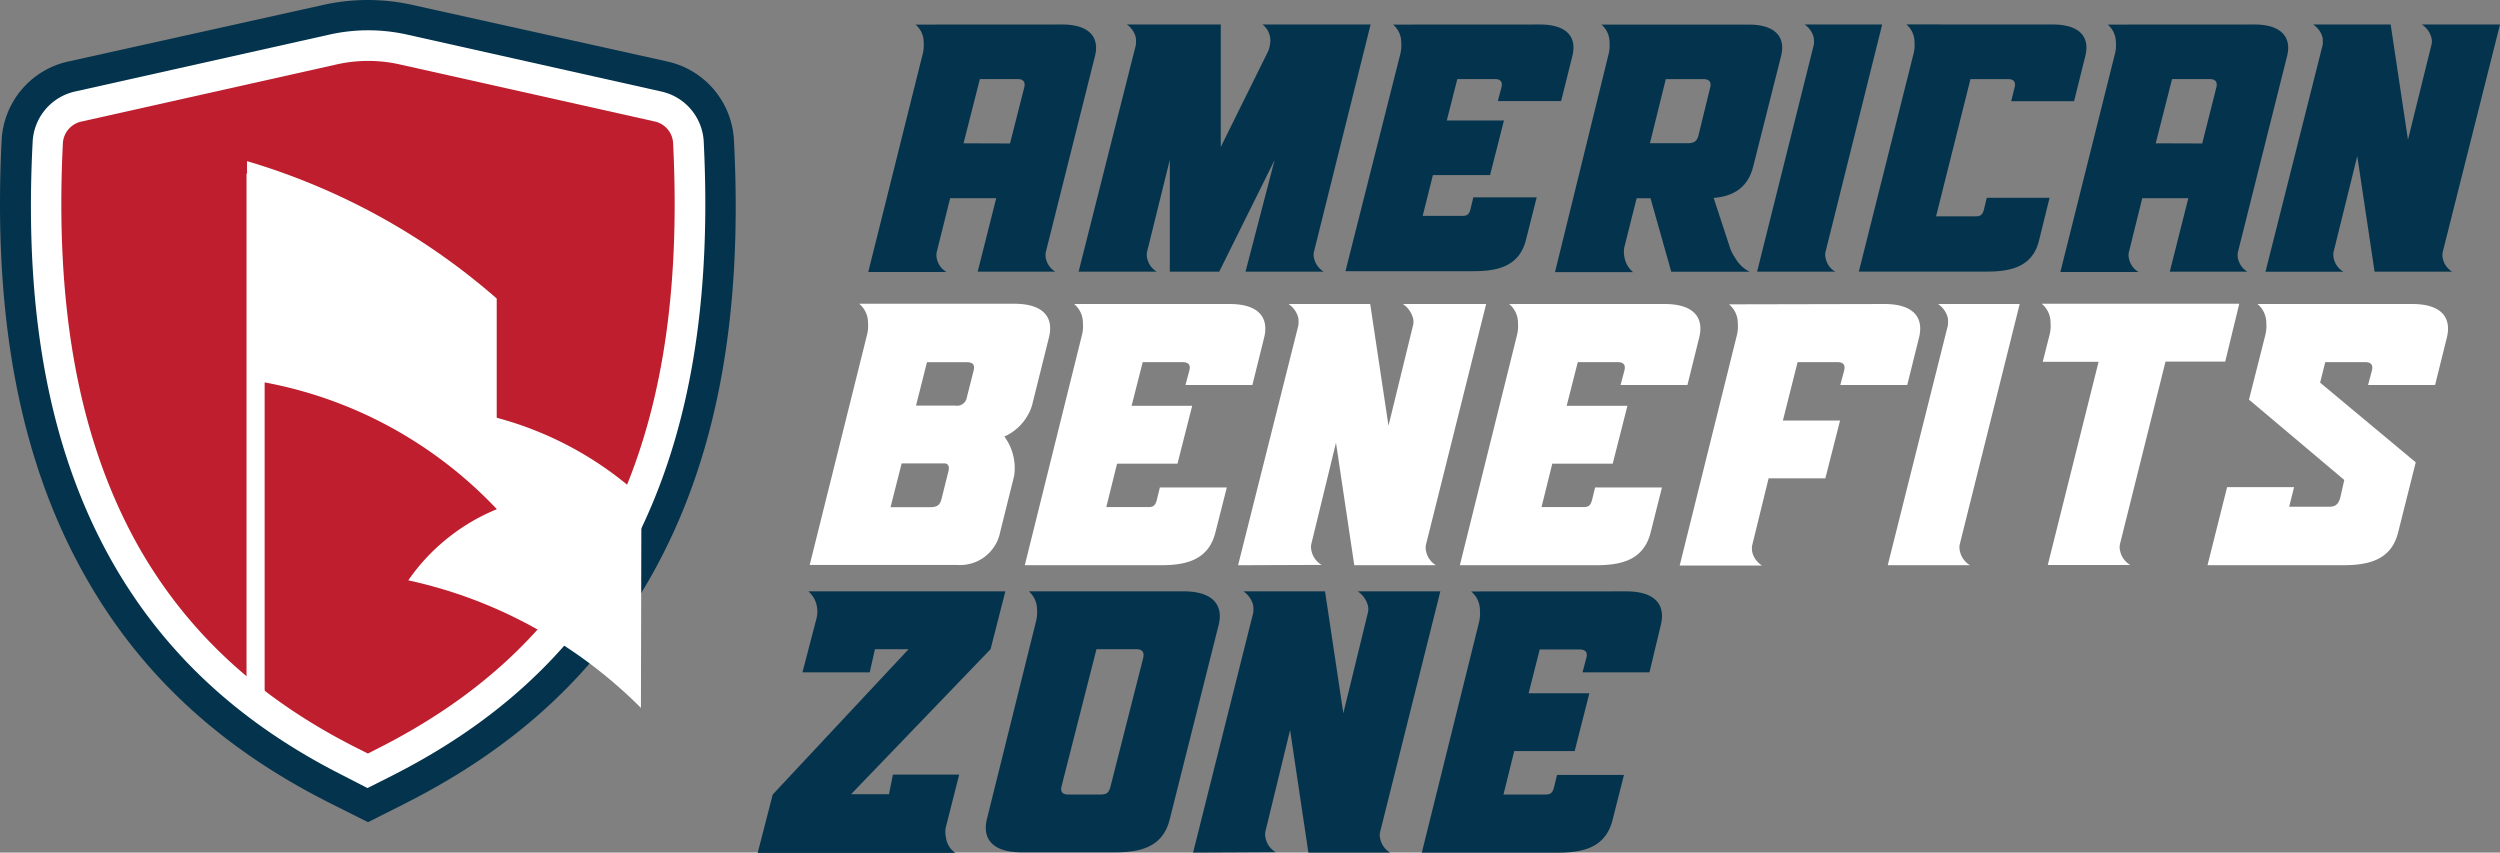 <svg xmlns="http://www.w3.org/2000/svg" viewBox="0 0 306.16 104.41"><rect x="0" y="0" width="306.16" height="104.41" fill="#808080" stroke="none"/><defs><style>.cls-1{fill:#04344d;}.cls-2{fill:#fff;}.cls-3{fill:#be1e2d;}</style></defs><g id="Layer_2" data-name="Layer 2"><g id="Layer_1-2" data-name="Layer 1"><path class="cls-1" d="M121.31,79.5,104.23,97.26h4.64l.48-2.4h8.12l-1.64,6.44a2.81,2.81,0,0,0,0,1.15,2.74,2.74,0,0,0,1.16,2H92.79l1.84-7.15L111.27,79.5h-4.12l-.64,2.84H98.27l1.72-6.6a3.3,3.3,0,0,0,.08-1.24A3.19,3.19,0,0,0,99,72.42h24.12Z"/><path class="cls-1" d="M145,72.42c3.6,0,4.84,1.76,4.24,4.12l-6,23.84c-.88,3.48-3.76,4-6.76,4H125.11c-3.64,0-4.84-1.72-4.24-4.11l6-24.16A4.39,4.39,0,0,0,127,74.7,3,3,0,0,0,126,72.42h19Zm-5,8.16c.16-.72-.12-1.08-.88-1.08h-4.84L130,96.3c-.16.68.12,1,.84,1h3.72c.76,0,1.2,0,1.44-1Z"/><path class="cls-1" d="M146.11,104.41l7.36-29.35a3.54,3.54,0,0,0,0-.92,2.89,2.89,0,0,0-1.2-1.72h10l2.24,14.92,3-12.28a1.79,1.79,0,0,0,0-.92,3,3,0,0,0-1.24-1.72h10.12l-7.36,29.4a1.75,1.75,0,0,0,0,.91,2.6,2.6,0,0,0,1.2,1.68h-10l-2.24-15-3,12.32a1.75,1.75,0,0,0,0,.91,2.6,2.6,0,0,0,1.24,1.72Z"/><path class="cls-1" d="M199.15,72.42c3.64,0,4.84,1.72,4.24,4.12L202,82.34h-8.2l.48-1.8c.16-.68-.12-1-.84-1h-4.88l-1.36,5.36h7.44l-1.8,7.08h-7.4l-1.32,5.32h4.76c.76,0,1.2.08,1.44-.92l.36-1.48h8.2l-1.4,5.52c-.88,3.48-3.76,4-6.76,4h-16.6l7-28.19a4.39,4.39,0,0,0,.12-1.44,3,3,0,0,0-1.08-2.36Z"/><path class="cls-1" d="M130.09,3c3.41,0,4.58,1.66,4,3.89l-6,23.92a1.83,1.83,0,0,0,0,.87,2.5,2.5,0,0,0,1.14,1.59h-9.5l2.27-9h-5.64l-1.63,6.54a1.83,1.83,0,0,0,0,.87,2.48,2.48,0,0,0,1.18,1.63h-9.58L113,6.6a4.19,4.19,0,0,0,.12-1.36,2.86,2.86,0,0,0-1-2.23Zm-6.4,14.57,1.75-6.89c.15-.64-.12-1-.84-1H120l-2,7.87Z"/><path class="cls-1" d="M139.1,5.51a4.31,4.31,0,0,0,0-.88A2.73,2.73,0,0,0,138,3H149.5l0,15L155.29,6.3a3.7,3.7,0,0,0,.27-1.1A2.48,2.48,0,0,0,154.61,3h13.24l-6.92,27.77a1.6,1.6,0,0,0,0,.87,2.61,2.61,0,0,0,1.17,1.63h-9.57l3.56-13.66-6.78,13.66h-6.05l0-13.7-2.77,11.2a1.83,1.83,0,0,0,0,.87,2.48,2.48,0,0,0,1.18,1.63h-9.58Z"/><path class="cls-1" d="M188.55,3c3.45,0,4.58,1.62,4,3.89l-1.37,5.49h-7.75l.45-1.7c.15-.64-.11-1-.8-1h-4.61l-1.29,5.07h7l-1.7,6.69h-7l-1.25,5h4.5c.72,0,1.14.07,1.36-.87l.34-1.4h7.76l-1.32,5.22c-.83,3.29-3.56,3.82-6.4,3.82h-15.7L171.49,6.6a4.18,4.18,0,0,0,.11-1.36,2.85,2.85,0,0,0-1-2.23Z"/><path class="cls-1" d="M214.7,20.41c-.68,2.69-2.57,3.64-4.84,3.83l2,6.09a4.76,4.76,0,0,0,.64,1.25,4.07,4.07,0,0,0,1.78,1.7h-9.61l-2.54-9h-1.7l-1.52,6.05a3.18,3.18,0,0,0,0,1,3.07,3.07,0,0,0,1.09,2h-9.57L197,6.6a4.18,4.18,0,0,0,.11-1.36,2.82,2.82,0,0,0-1-2.23h18c3.44,0,4.58,1.62,4,3.89Zm-12.64-2.87h4.58c.76,0,1.17-.19,1.36-.95l1.44-5.9c.15-.64-.11-1-.83-1H204Z"/><path class="cls-1" d="M222.12,5.51a3.24,3.24,0,0,0,0-.88A2.69,2.69,0,0,0,221,3h9.5l-6.92,27.77a1.6,1.6,0,0,0,0,.87,2.46,2.46,0,0,0,1.17,1.63h-9.57Z"/><path class="cls-1" d="M251.37,3c3.44,0,4.58,1.62,4,3.89L254,12.39H246.3l.42-1.7c.15-.64-.08-1-.8-1h-4.61l-4.21,16.8h4.51c.72,0,1.13.07,1.36-.87l.34-1.4H251l-1.29,5.22c-.79,3.29-3.55,3.82-6.39,3.82H227.64l6.7-26.68a4.19,4.19,0,0,0,.12-1.36,2.86,2.86,0,0,0-1-2.23Z"/><path class="cls-1" d="M276.08,3c3.41,0,4.58,1.66,4,3.89l-6,23.92a1.83,1.83,0,0,0,0,.87,2.5,2.5,0,0,0,1.14,1.59h-9.5l2.27-9h-5.64l-1.62,6.54a1.6,1.6,0,0,0,0,.87,2.43,2.43,0,0,0,1.17,1.63h-9.58L259,6.6a3.93,3.93,0,0,0,.12-1.36,2.88,2.88,0,0,0-1-2.23Zm-6.39,14.57,1.74-6.89c.15-.64-.12-1-.84-1H266l-2,7.87Z"/><path class="cls-1" d="M277.44,33.28l7-27.77a4.31,4.31,0,0,0,0-.88A2.73,2.73,0,0,0,283.27,3h9.5l2.12,14.11,2.87-11.61a1.64,1.64,0,0,0,0-.88A2.76,2.76,0,0,0,296.59,3h9.57l-7,27.81a1.83,1.83,0,0,0,0,.87,2.5,2.5,0,0,0,1.14,1.59h-9.5l-2.12-14.15-2.88,11.65a1.83,1.83,0,0,0,0,.87A2.48,2.48,0,0,0,287,33.28Z"/><path class="cls-2" d="M106.18,41a4.39,4.39,0,0,0,.12-1.44,3,3,0,0,0-1.08-2.36h19c3.63,0,4.84,1.72,4.24,4.12l-2.08,8.35A6.19,6.19,0,0,1,123,53.46a6.52,6.52,0,0,1,1.2,4.8l-1.72,6.92a5,5,0,0,1-5.32,4h-18Zm2.88,21.11h4.84c.8,0,1.2-.2,1.4-1l.84-3.36c.16-.6,0-1-.48-1h-5.24Zm3.12-12.44H117a1.2,1.2,0,0,0,1.4-1l.84-3.31c.16-.68-.08-1-.84-1h-4.88Z"/><path class="cls-2" d="M150.58,37.23c3.63,0,4.83,1.72,4.23,4.12l-1.44,5.8h-8.19l.48-1.8c.16-.68-.12-1-.84-1h-4.88l-1.36,5.35H146l-1.8,7.08h-7.4l-1.32,5.32h4.76c.76,0,1.2.08,1.44-.92l.36-1.48h8.2l-1.4,5.52c-.88,3.48-3.76,4-6.76,4H125.5l7-28.19a4.39,4.39,0,0,0,.12-1.44,3,3,0,0,0-1.08-2.36Z"/><path class="cls-2" d="M151.62,69.22,159,39.87a3.54,3.54,0,0,0,0-.92,2.89,2.89,0,0,0-1.2-1.72h10l2.24,14.91,3-12.27a1.79,1.79,0,0,0,0-.92,3,3,0,0,0-1.24-1.72H182l-7.35,29.39a1.79,1.79,0,0,0,0,.92,2.62,2.62,0,0,0,1.2,1.68h-10l-2.24-15-3,12.32a1.79,1.79,0,0,0,0,.92,2.62,2.62,0,0,0,1.24,1.72Z"/><path class="cls-2" d="M203.85,37.23c3.64,0,4.84,1.72,4.24,4.12l-1.44,5.8h-8.19l.48-1.8c.16-.68-.12-1-.84-1h-4.88l-1.36,5.35h7.44l-1.8,7.08h-7.4l-1.32,5.32h4.76c.76,0,1.2.08,1.44-.92l.36-1.48h8.19l-1.39,5.52c-.88,3.48-3.76,4-6.76,4h-16.6l7-28.19a4.39,4.39,0,0,0,.12-1.44,3,3,0,0,0-1.08-2.36Z"/><path class="cls-2" d="M230.77,37.23c3.64,0,4.84,1.72,4.24,4.12l-1.44,5.8h-8.2l.48-1.8c.16-.68-.12-1-.84-1h-4.87l-1.8,7.15h7l-1.8,7.08h-6.95l-2,8.16a2.18,2.18,0,0,0,0,.88,2.71,2.71,0,0,0,1.2,1.64H205.7l7-28.19a4.39,4.39,0,0,0,.12-1.44,3,3,0,0,0-1.08-2.36Z"/><path class="cls-2" d="M238.54,39.87a3.54,3.54,0,0,0,0-.92,2.89,2.89,0,0,0-1.2-1.72h10l-7.32,29.35a1.79,1.79,0,0,0,0,.92,2.62,2.62,0,0,0,1.24,1.72H231.18Z"/><path class="cls-2" d="M251,41a4.39,4.39,0,0,0,.12-1.44,3,3,0,0,0-1.08-2.36h24.19l-1.72,7.08h-7.31l-5.56,22.27a1.79,1.79,0,0,0,0,.92,2.62,2.62,0,0,0,1.24,1.72H250.78L257,44.31h-6.84Z"/><path class="cls-2" d="M295.41,37.23c3.64,0,4.84,1.72,4.24,4.12l-1.44,5.8H290l.48-1.8c.16-.68-.12-1-.84-1h-4.88l-.63,2.51,11.71,9.76-2.16,8.6c-.88,3.48-3.8,4-6.84,4H270.34l2.4-9.56h8.2l-.6,2.4h4.87c.68,0,1.16-.2,1.4-1.16l.48-2.12-11.67-9.84,2-7.91a4.39,4.39,0,0,0,.12-1.44,3,3,0,0,0-1.08-2.36Z"/><path class="cls-1" d="M40.39,98.34C27,91.61,17.22,82.56,10.49,70.67,2.47,56.54-.89,39,.2,17.16A10.41,10.41,0,0,1,8.32,7.54L39.59.6a25.05,25.05,0,0,1,10.9,0L81.77,7.54a10.42,10.42,0,0,1,8.11,9.6c1.15,22-2.21,39.49-10.25,53.62-6.7,11.76-16.48,20.78-29.89,27.57l-4.67,2.36Z"/><path class="cls-2" d="M42.07,95C29.37,88.6,20.11,80,13.75,68.82,6.1,55.32,2.9,38.49,4,17.35a6.64,6.64,0,0,1,5.18-6.14l31.28-7a21.73,21.73,0,0,1,9.27,0l31.27,7a6.63,6.63,0,0,1,5.18,6.13C87.24,38.55,84,55.42,76.36,68.9,70,80,60.78,88.53,48,95l-3,1.51Z"/><path class="cls-3" d="M45.05,92.28l-1.29-.65C31.75,85.59,23,77.52,17,67,9.73,54.11,6.69,37.94,7.7,17.54h0A2.88,2.88,0,0,1,10,14.88l31.27-7a17.58,17.58,0,0,1,7.64,0l31.28,7a2.86,2.86,0,0,1,2.24,2.65h0C83.45,38,80.41,54.2,73.1,67,67.15,77.48,58.4,85.52,46.35,91.62Z"/><path class="cls-2" d="M60.83,51.16l0-14.6a81.61,81.61,0,0,0-14.09-9.91,82.13,82.13,0,0,0-16.49-6.92v1.53h-.06V85.33h2.22V46.83A52,52,0,0,1,46,51.36a52.54,52.54,0,0,1,14.85,11,23.84,23.84,0,0,0-5.55,3.17A24.19,24.19,0,0,0,50,71.07a57.27,57.27,0,0,1,9,2.75A58.18,58.18,0,0,1,78.49,86.69l.06-25.81a42.29,42.29,0,0,0-17.72-9.72Z"/></g></g></svg>